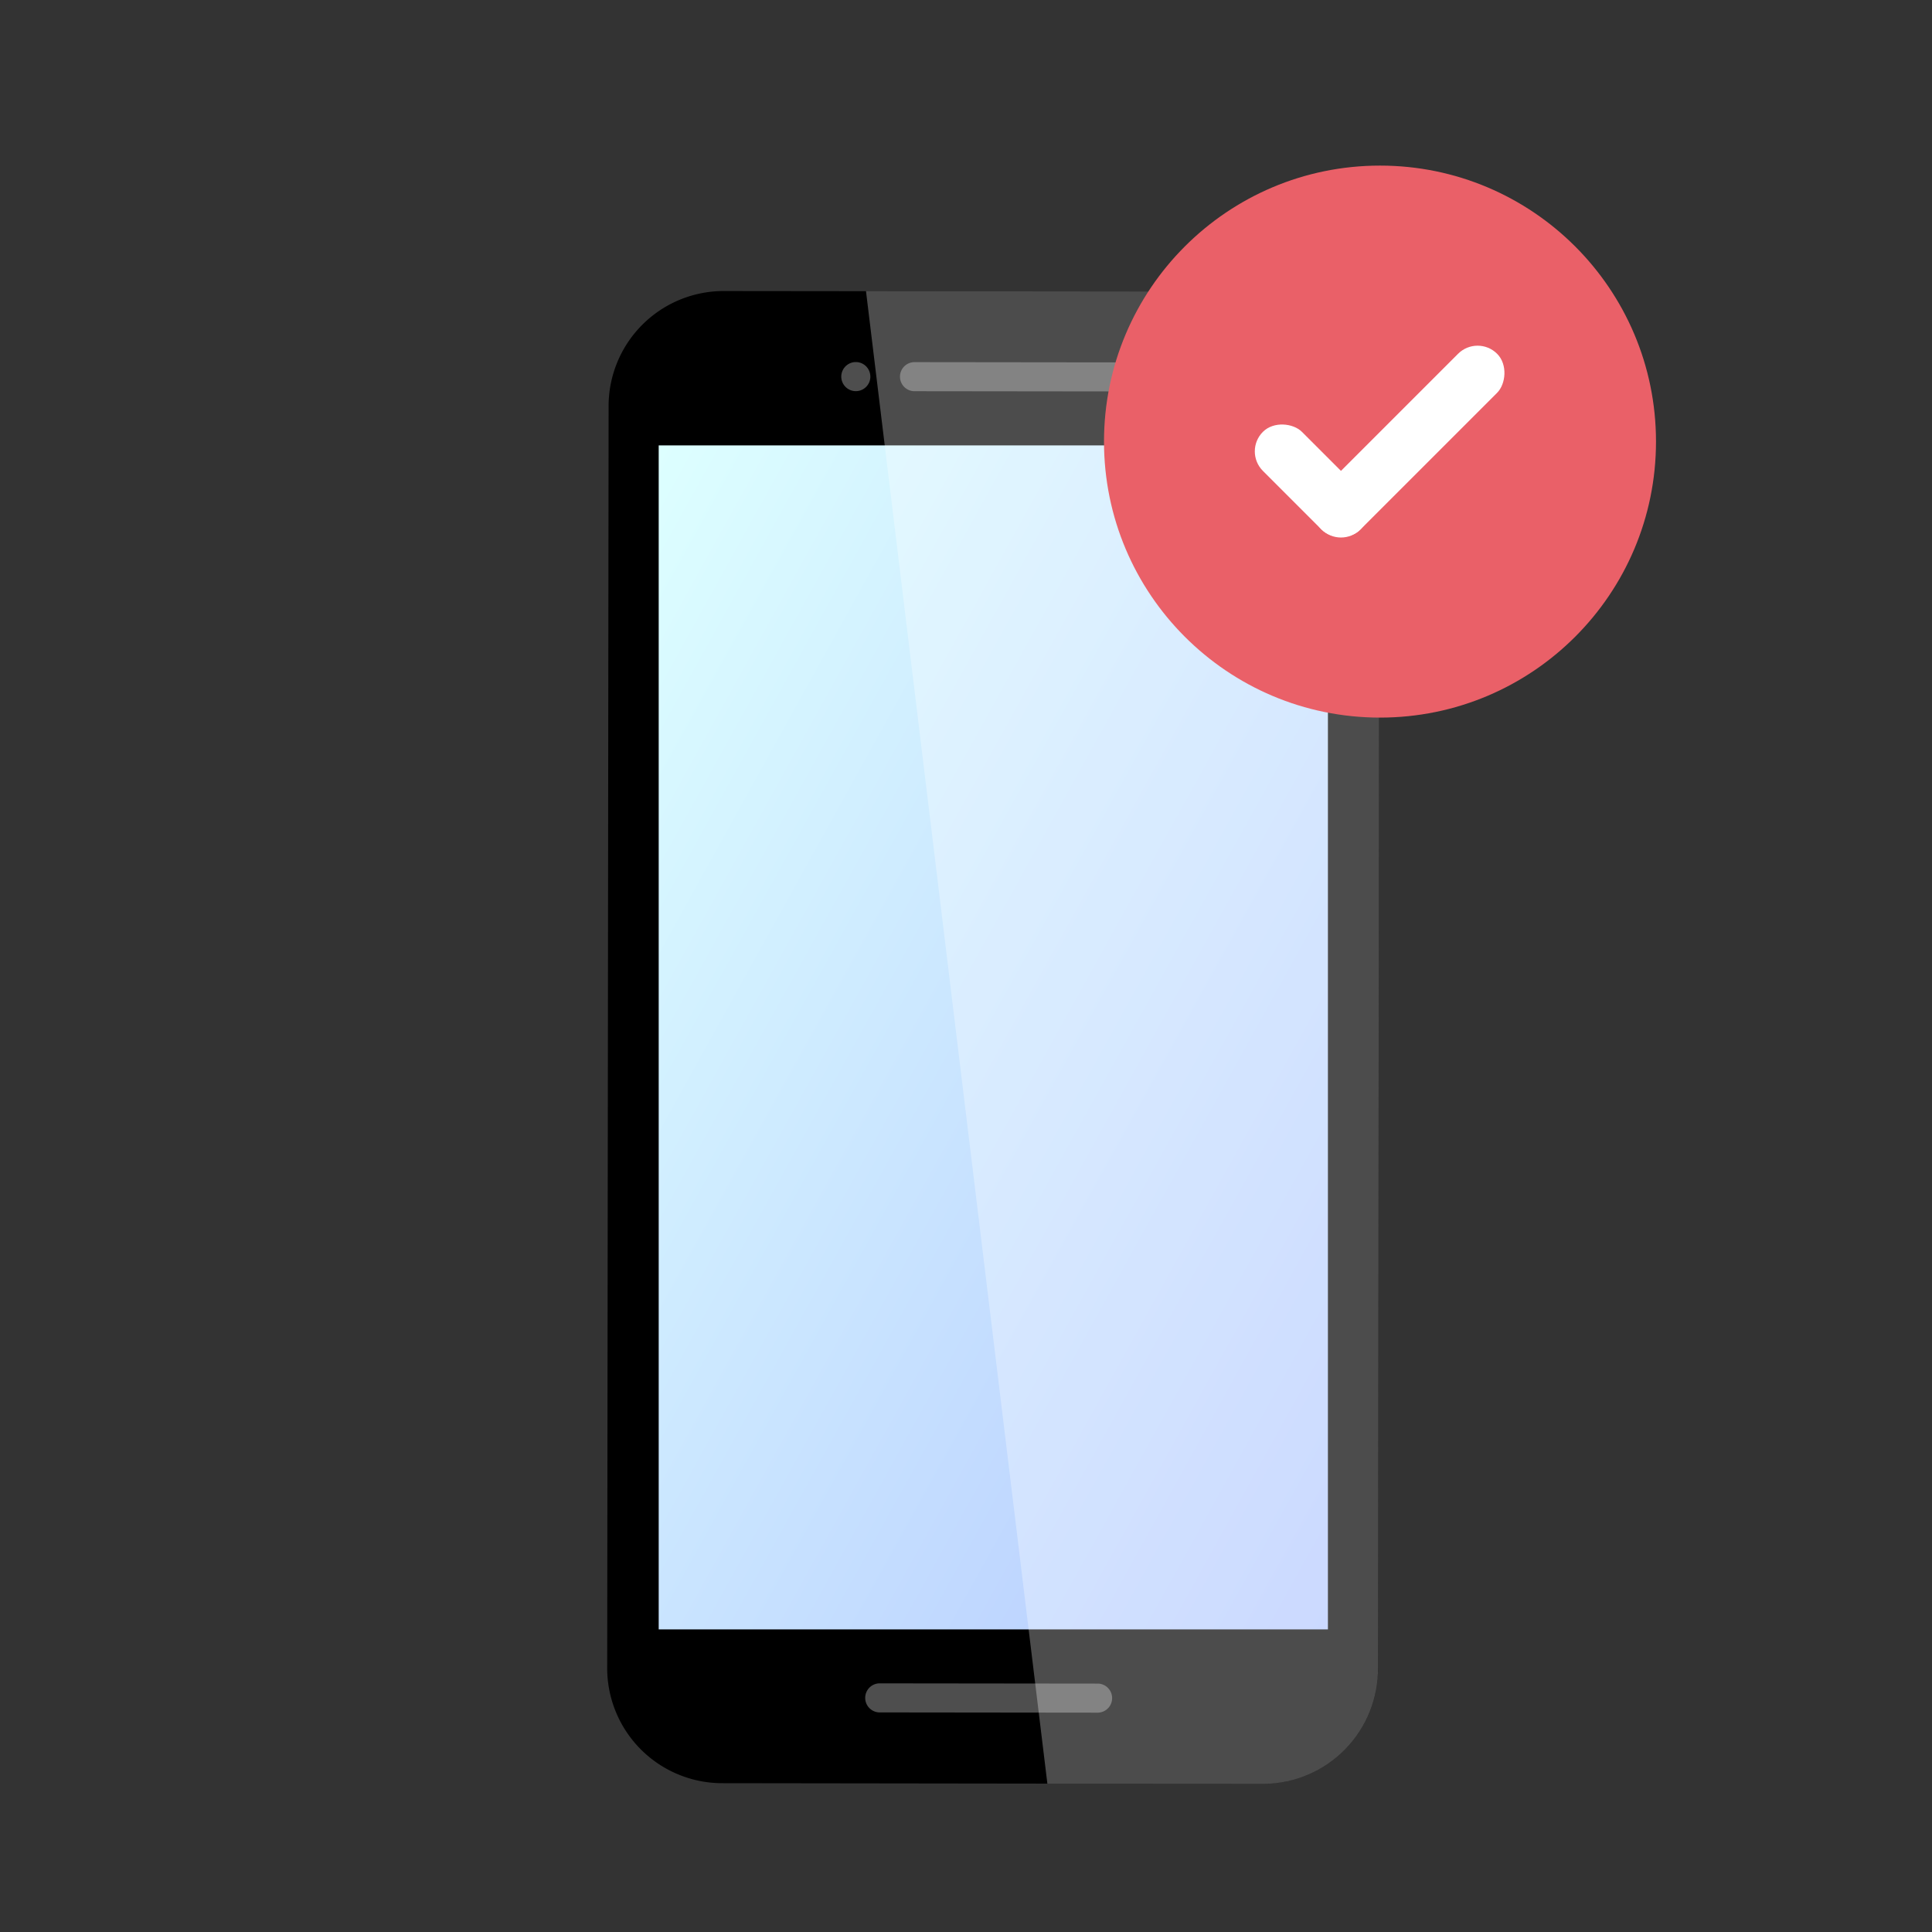 <svg xmlns="http://www.w3.org/2000/svg" xmlns:xlink="http://www.w3.org/1999/xlink" width="70" height="70" viewBox="0 0 70 70"><rect x="0" y="0" width="70" height="70" fill="#333333" stroke="none"/><defs><clipPath id="a"><rect width="70" height="70" transform="translate(1435 11035)" fill="#fff" stroke="#707070" stroke-width="1" opacity="0.57"/></clipPath><clipPath id="b"><rect width="60" height="60" transform="translate(670 2354)" fill="none" stroke="#707070" stroke-width="1"/></clipPath><linearGradient id="c" x1="-0.008" y1="0.003" x2="1.008" y2="0.997" gradientUnits="objectBoundingBox"><stop offset="0" stop-color="#dff"/><stop offset="1" stop-color="#b5c9ff"/></linearGradient><clipPath id="d"><path d="M4.173,0l19.69.021a4.17,4.17,0,0,1,4.114,4.225l-.05,45.624a4.17,4.17,0,0,1-4.121,4.219h0L4.114,54.063A4.171,4.171,0,0,1,0,49.837L.051,4.213A4.17,4.17,0,0,1,4.173,0" transform="translate(0)" fill="none"/></clipPath></defs><g transform="translate(-1435 -11035)" clip-path="url(#a)"><g transform="translate(770 8686)" clip-path="url(#b)"><g transform="translate(205 1603)"><g transform="translate(482 756.545)"><path d="M4.173,0l19.69.021a4.17,4.17,0,0,1,4.114,4.225l-.05,45.624a4.17,4.17,0,0,1-4.121,4.219h0L4.114,54.063A4.171,4.171,0,0,1,0,49.837L.051,4.213A4.17,4.17,0,0,1,4.173,0" transform="translate(0)"/><rect width="24.247" height="42.898" transform="translate(1.866 5.593)" fill="url(#c)"/><g transform="translate(8.481 2.573)"><path d="M184.281,42.708l-7.9-.009a.527.527,0,0,0,0,1.053l7.9.009a.527.527,0,1,0,.044-1.053h-.044" transform="translate(-173.75 -42.696)" fill="#fff" opacity="0.305" style="isolation:isolate"/><path d="M141.647,43.184a.527.527,0,1,1-.527-.527h0a.527.527,0,0,1,.526.527" transform="translate(-140.593 -42.657)" fill="#fff" opacity="0.305" style="isolation:isolate"/></g><path d="M163.392,836.285l-7.9-.009a.527.527,0,0,0,0,1.053l7.9.009a.527.527,0,0,0,.044-1.053h-.044" transform="translate(-145.64 -785.83)" fill="#fff" opacity="0.305" style="isolation:isolate"/></g><g transform="translate(482 756.545)" opacity="0.3"><g clip-path="url(#d)"><path d="M149.328-50.216l7.229,59.484h13.268V-50.216Z" transform="translate(-140.32 47.187)" fill="#fff"/></g></g><g transform="translate(0 1)"><circle cx="10" cy="10" r="10" transform="translate(500 751)" fill="#ea6068"/><rect width="2" height="5" rx="1" transform="translate(505.05 761.354) rotate(-45)" fill="#fff"/><rect width="2" height="9" rx="1" transform="translate(513.536 757.111) rotate(45)" fill="#fff"/></g></g></g></g></svg>